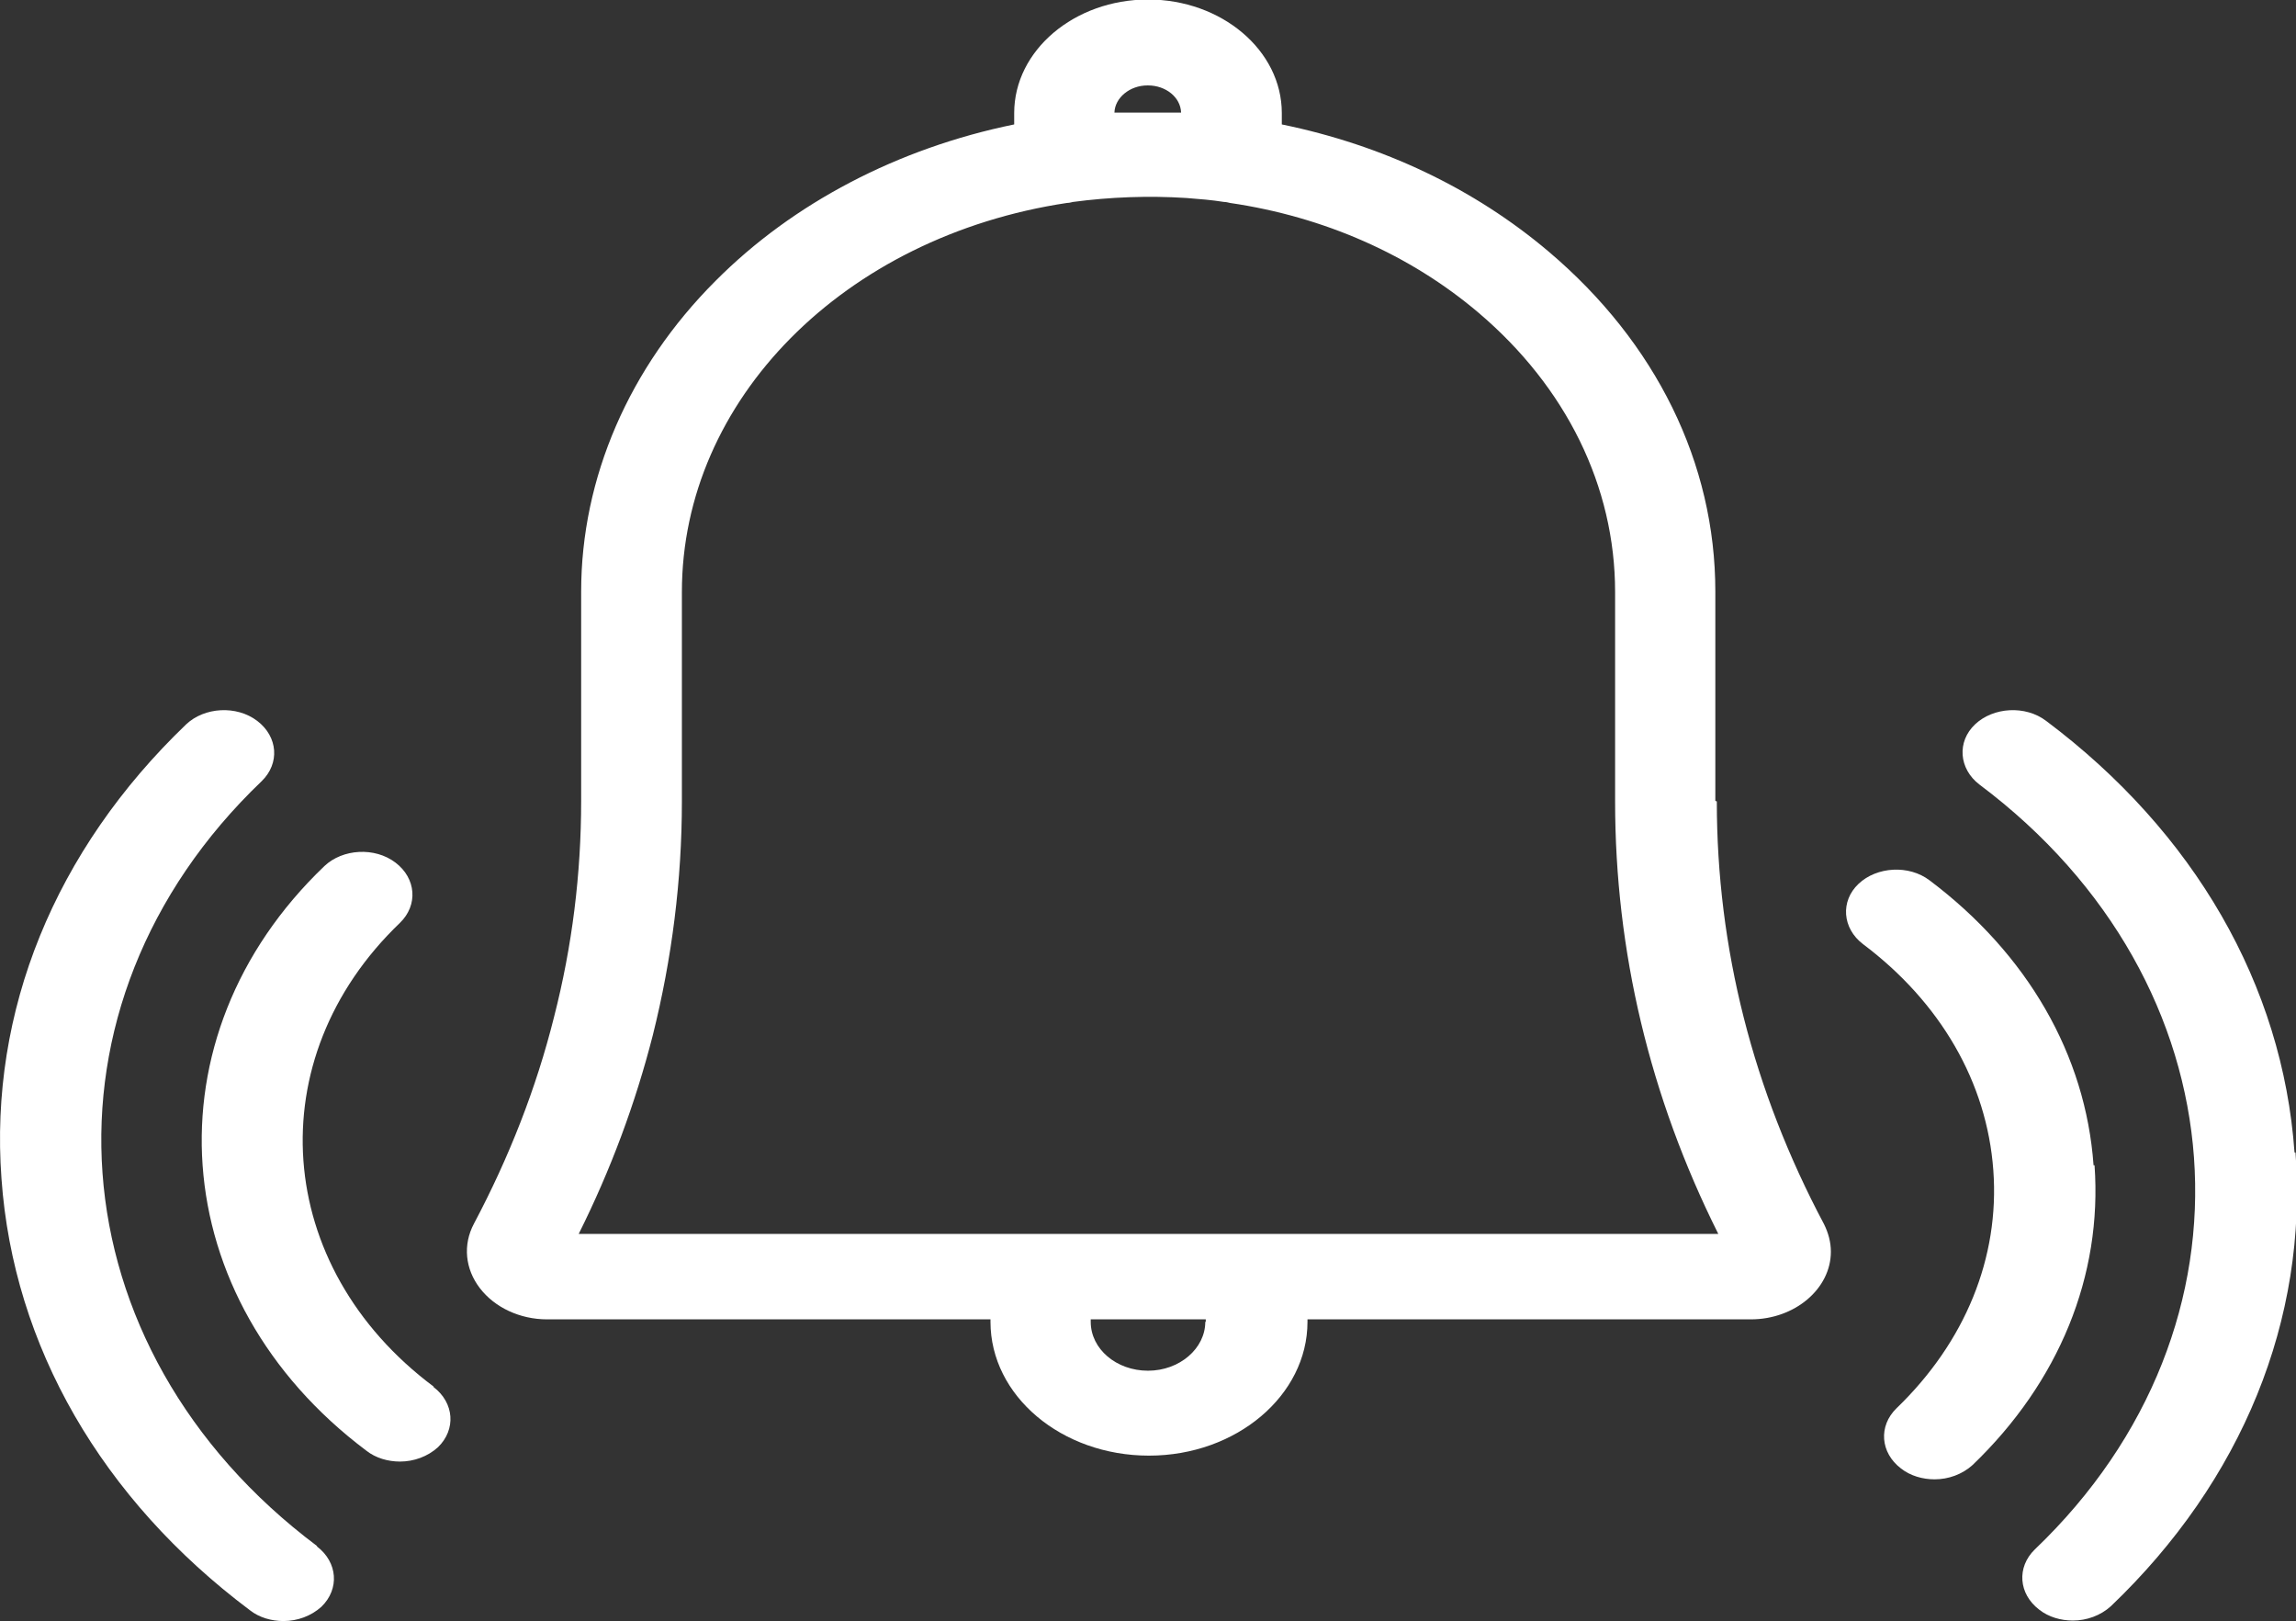 <svg id="_レイヤー_2" data-name="レイヤー 2" xmlns="http://www.w3.org/2000/svg" viewBox="0 0 46.5 32.83"><rect x="0" y="0" width="46.5" height="32.83" fill="#333333" stroke="none"/><defs><style>.cls-1{fill:#fff;stroke-width:0}</style></defs><g id="Design"><path class="cls-1" d="M34.74 16.22v-4.24c0-2.6-1.2-5.04-3.37-6.88-1.51-1.28-3.36-2.16-5.41-2.58v-.23c0-1.27-1.22-2.3-2.71-2.3s-2.71 1.03-2.71 2.3v.23c-2.35.48-4.48 1.59-6.05 3.17-1.75 1.75-2.72 3.99-2.72 6.29v4.24c0 1.47-.18 2.94-.55 4.38-.36 1.44-.91 2.84-1.62 4.18-.23.43-.18.92.12 1.31s.81.63 1.36.63h8.98v.05c0 1.5 1.44 2.71 3.21 2.71s3.21-1.22 3.21-2.71v-.05h8.98c.89 0 1.62-.62 1.62-1.37 0-.19-.05-.38-.14-.56-1.44-2.71-2.17-5.59-2.17-8.56zM23.25 1.73c.36 0 .66.24.67.55h-1.35c.01-.3.31-.55.67-.55zm1.16 25.04c0 .54-.52.99-1.16.99s-1.16-.44-1.16-.99v-.05h2.33v.05zm1.03-1.78H11.72c.65-1.3 1.15-2.65 1.5-4.02.39-1.56.59-3.15.59-4.74v-4.24c0-3.89 3.28-7.2 7.8-7.88.04 0 .08-.01.12-.02.75-.1 1.53-.13 2.3-.08.26.02.51.04.76.08.04 0 .08.01.12.02 1.91.28 3.65 1.05 5.03 2.22 1.78 1.51 2.77 3.52 2.77 5.66v4.24c0 3.03.7 5.98 2.09 8.76h-9.35zM6.42 31.31C1.07 27.3.56 20.35 5.3 15.82c.37-.36.33-.9-.09-1.22s-1.07-.28-1.44.07c-2.66 2.55-3.99 5.81-3.74 9.2.24 3.39 2.03 6.49 5.03 8.74.19.15.44.22.68.22.28 0 .56-.1.77-.29.37-.36.33-.9-.09-1.22z"/><path class="cls-1" d="M8.78 28.08c-3.25-2.43-3.55-6.64-.68-9.39.37-.36.33-.9-.09-1.22s-1.07-.28-1.44.07c-3.62 3.46-3.24 8.77.85 11.84.19.15.44.22.68.22.28 0 .56-.1.77-.29.37-.36.33-.9-.09-1.22zm37.69-4.74c-.24-3.39-2.03-6.49-5.03-8.74-.42-.32-1.07-.28-1.44.07s-.33.9.09 1.22c5.35 4.01 5.86 10.96 1.12 15.49-.37.36-.33.9.09 1.22.19.15.44.22.68.22.28 0 .56-.1.77-.29 2.66-2.54 3.99-5.81 3.74-9.19z"/><path class="cls-1" d="M42.4 23.6c-.16-2.24-1.34-4.28-3.32-5.77-.42-.32-1.07-.28-1.44.07s-.33.9.09 1.22c1.57 1.18 2.51 2.8 2.64 4.58.13 1.77-.57 3.48-1.96 4.82-.37.36-.33.9.09 1.22.19.15.44.22.68.22.28 0 .56-.1.77-.29 1.75-1.68 2.63-3.83 2.47-6.07z"/></g></svg>